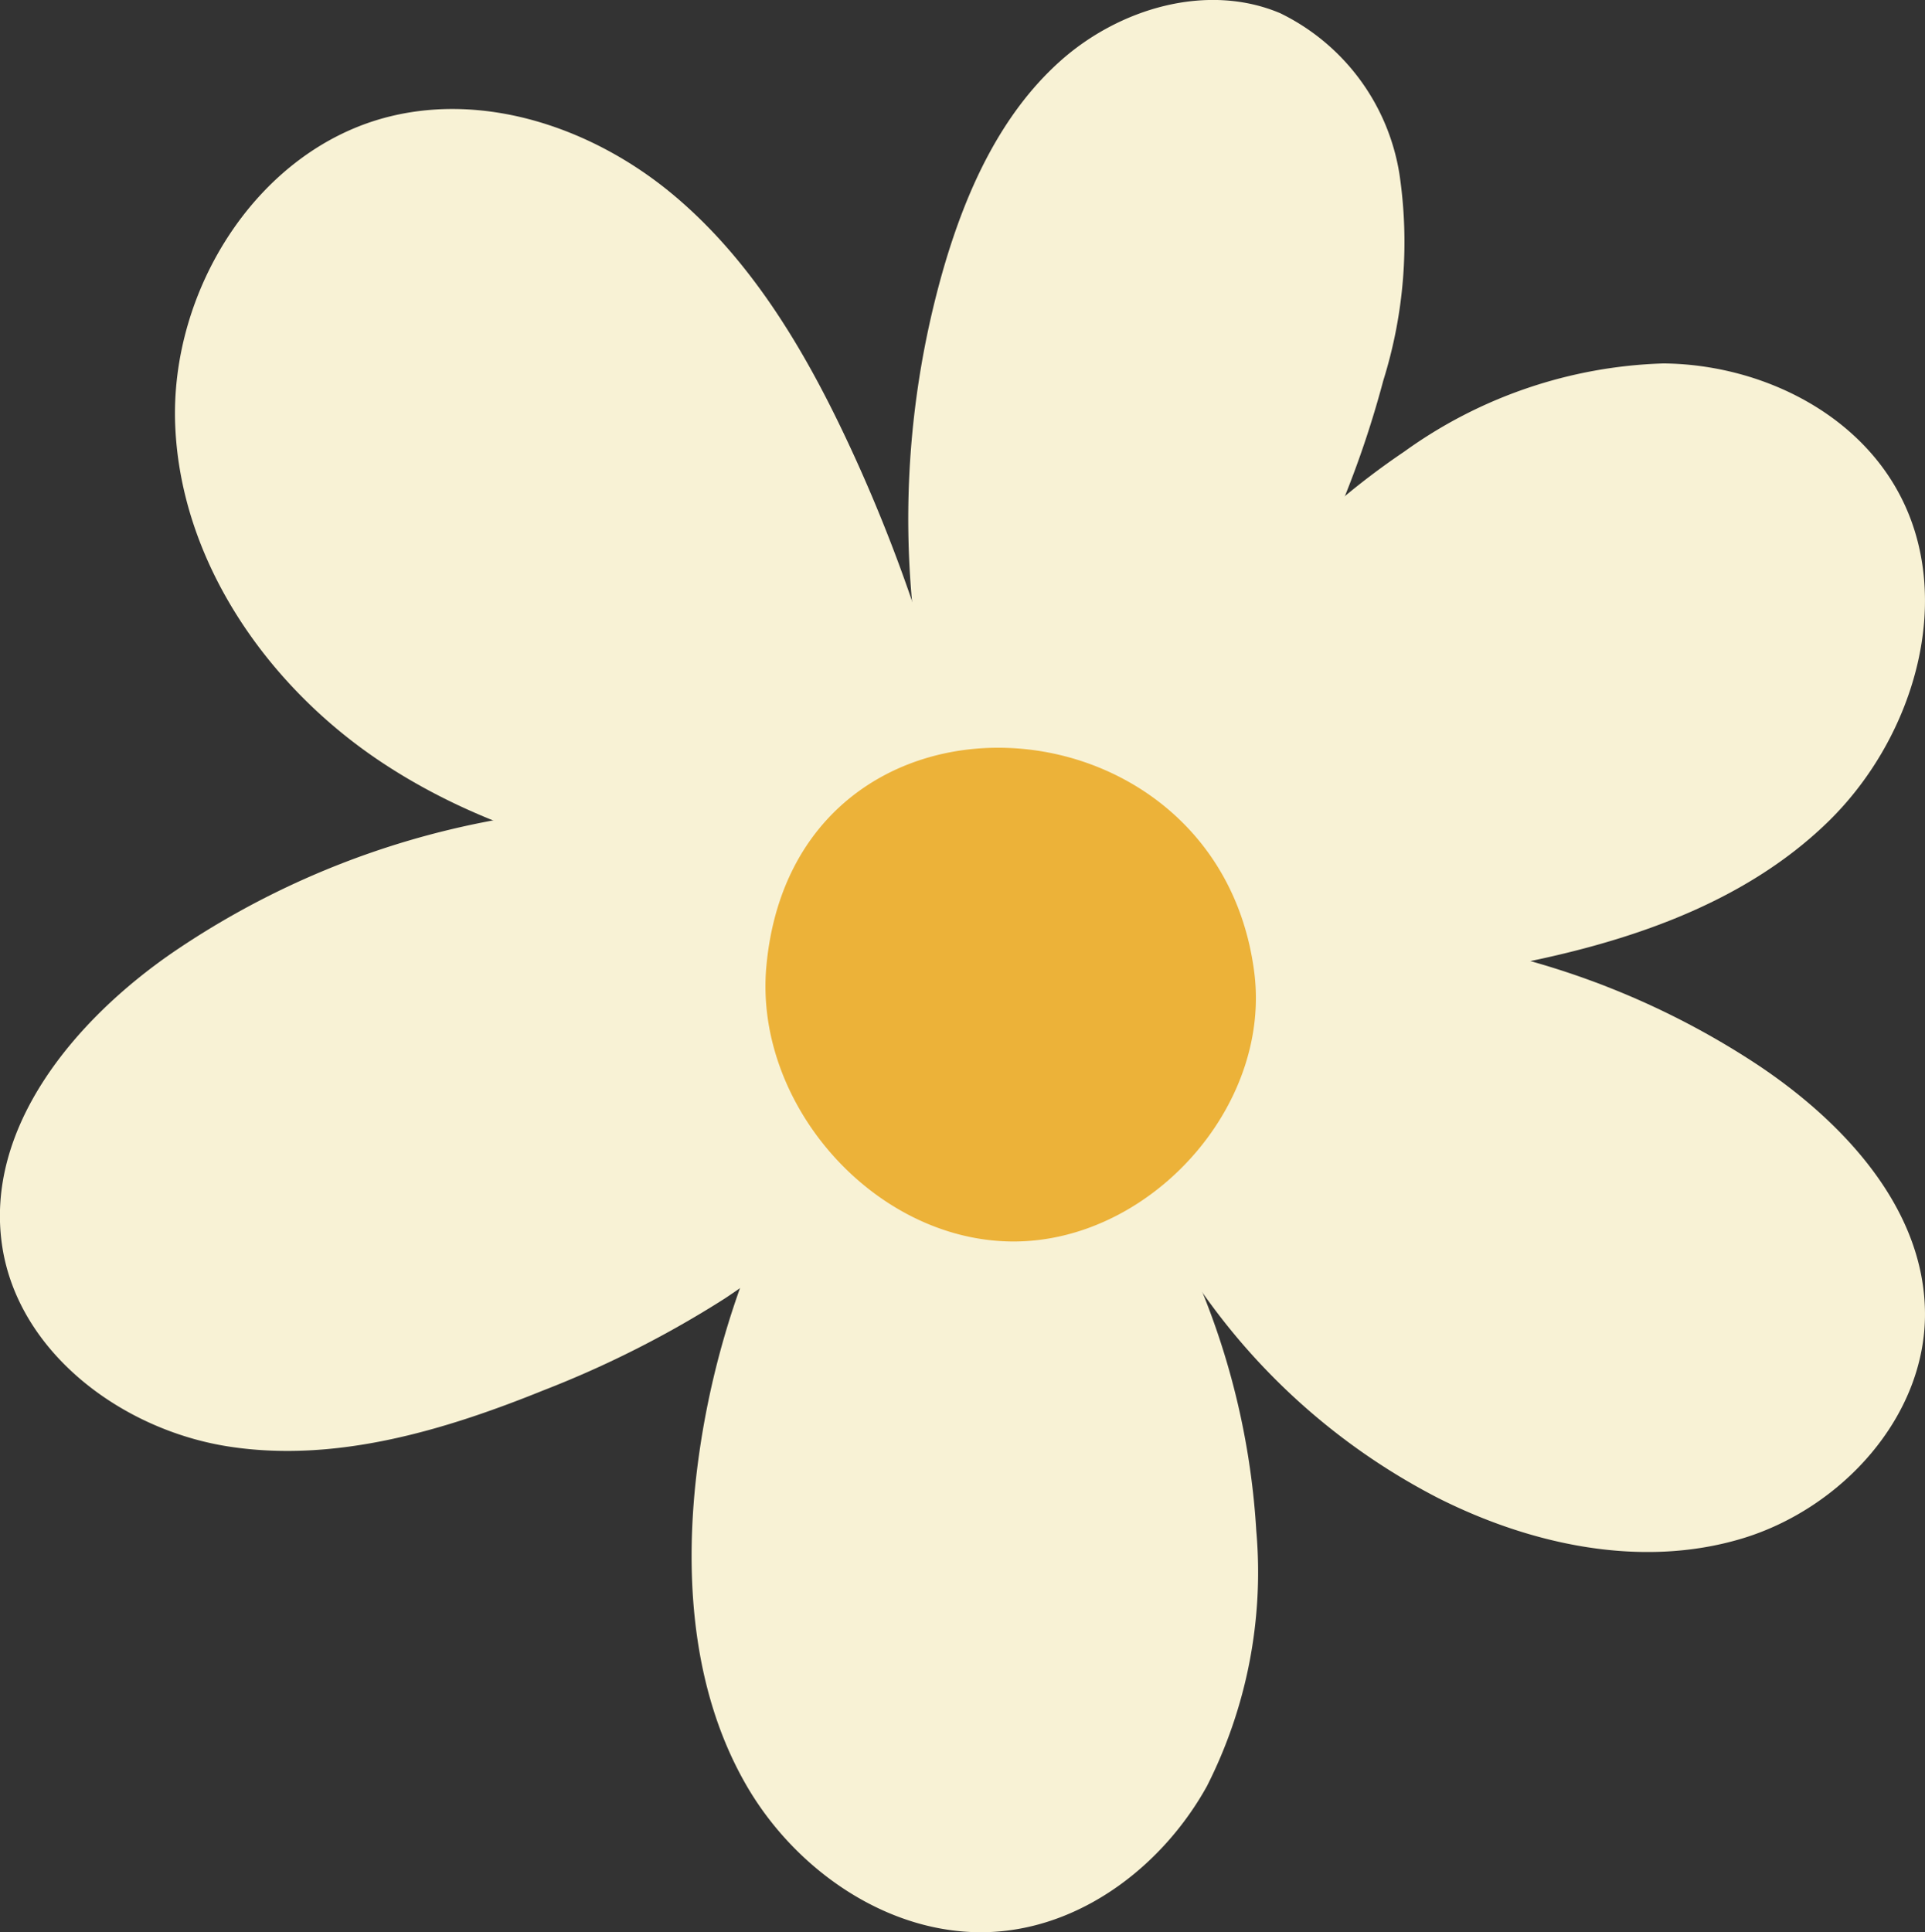 <svg id="ill_flower" xmlns="http://www.w3.org/2000/svg" xmlns:xlink="http://www.w3.org/1999/xlink" width="87" height="87.323" viewBox="0 0 87 87.323">
  <rect x="0" y="0" width="87" height="87.323" fill="#333333" stroke="none"/>
  <defs>
    <clipPath id="clip-path">
      <rect id="長方形_462" data-name="長方形 462" width="87" height="87.323" fill="none"/>
    </clipPath>
  </defs>
  <g id="グループ_2039" data-name="グループ 2039" clip-path="url(#clip-path)">
    <path id="パス_2171" data-name="パス 2171" d="M157.52,39.076a40.946,40.946,0,0,1-1.472-27.057c1.012-3.441,2.557-6.851,5.228-9.246S167.931-.8,171.236.6a9.8,9.8,0,0,1,5.385,7.278,20.956,20.956,0,0,1-.73,9.317c-2.333,8.769-7.329,17.107-15,21.953" transform="translate(-113.372 -0.001)" fill="#f8f2d5"/>
    <path id="パス_2172" data-name="パス 2172" d="M65.326,48.95a71.421,71.421,0,0,0-5.259-15.556c-1.948-4.125-4.364-8.146-7.88-11.052s-8.3-4.565-12.727-3.475c-5.968,1.469-9.962,7.85-9.7,13.991s4.158,11.743,9.27,15.157,11.3,4.873,17.43,5.377c3.476.286,7.129.327,10.174,2.029" transform="translate(-21.84 -13.604)" fill="#f8f2d5"/>
    <path id="パス_2173" data-name="パス 2173" d="M187.115,84.949a33.856,33.856,0,0,1,13.727-19.173,21.123,21.123,0,0,1,11.714-3.985c4.187.039,8.5,2.053,10.551,5.7,2.693,4.779.836,11.151-3.085,14.988s-9.42,5.592-14.815,6.583a70.23,70.23,0,0,1-17.934.958" transform="translate(-137.377 -45.366)" fill="#f8f2d5"/>
    <path id="パス_2174" data-name="パス 2174" d="M191.668,158.492a36.524,36.524,0,0,1,23.812,5.786c3.942,2.6,7.608,6.523,7.653,11.248.045,4.709-3.78,8.879-8.293,10.227s-9.463.292-13.673-1.819a29.517,29.517,0,0,1-15.745-22.051" transform="translate(-136.134 -116.214)" fill="#f8f2d5"/>
    <path id="パス_2175" data-name="パス 2175" d="M131.89,166.891a34.152,34.152,0,0,1,11.217,23.329,21.365,21.365,0,0,1-2.235,11.544c-1.928,3.473-5.423,6.218-9.38,6.559-4.638.4-9.123-2.594-11.444-6.628s-2.763-8.913-2.295-13.544a38.405,38.405,0,0,1,11.169-23.294" transform="translate(-86.329 -121.035)" fill="#f8f2d5"/>
    <path id="パス_2176" data-name="パス 2176" d="M44.943,144.409a32.448,32.448,0,0,1-12.194,14.917,46.663,46.663,0,0,1-8.2,4.15c-4.516,1.826-9.4,3.279-14.21,2.536S.839,161.785.1,156.969c-.813-5.334,3.244-10.208,7.686-13.271a37.925,37.925,0,0,1,25.866-6.354" transform="translate(0.001 -100.638)" fill="#f8f2d5"/>
    <path id="パス_2177" data-name="パス 2177" d="M142.547,149.37c5.651-.713,10.425-6.395,9.686-12.107-1.671-12.91-20.791-14.006-22.048-.256-.566,6.189,4.8,12.33,11.016,12.437a9.457,9.457,0,0,0,1.346-.074" transform="translate(-95.549 -93.338)" fill="#ecb239"/>
  </g>
</svg>
